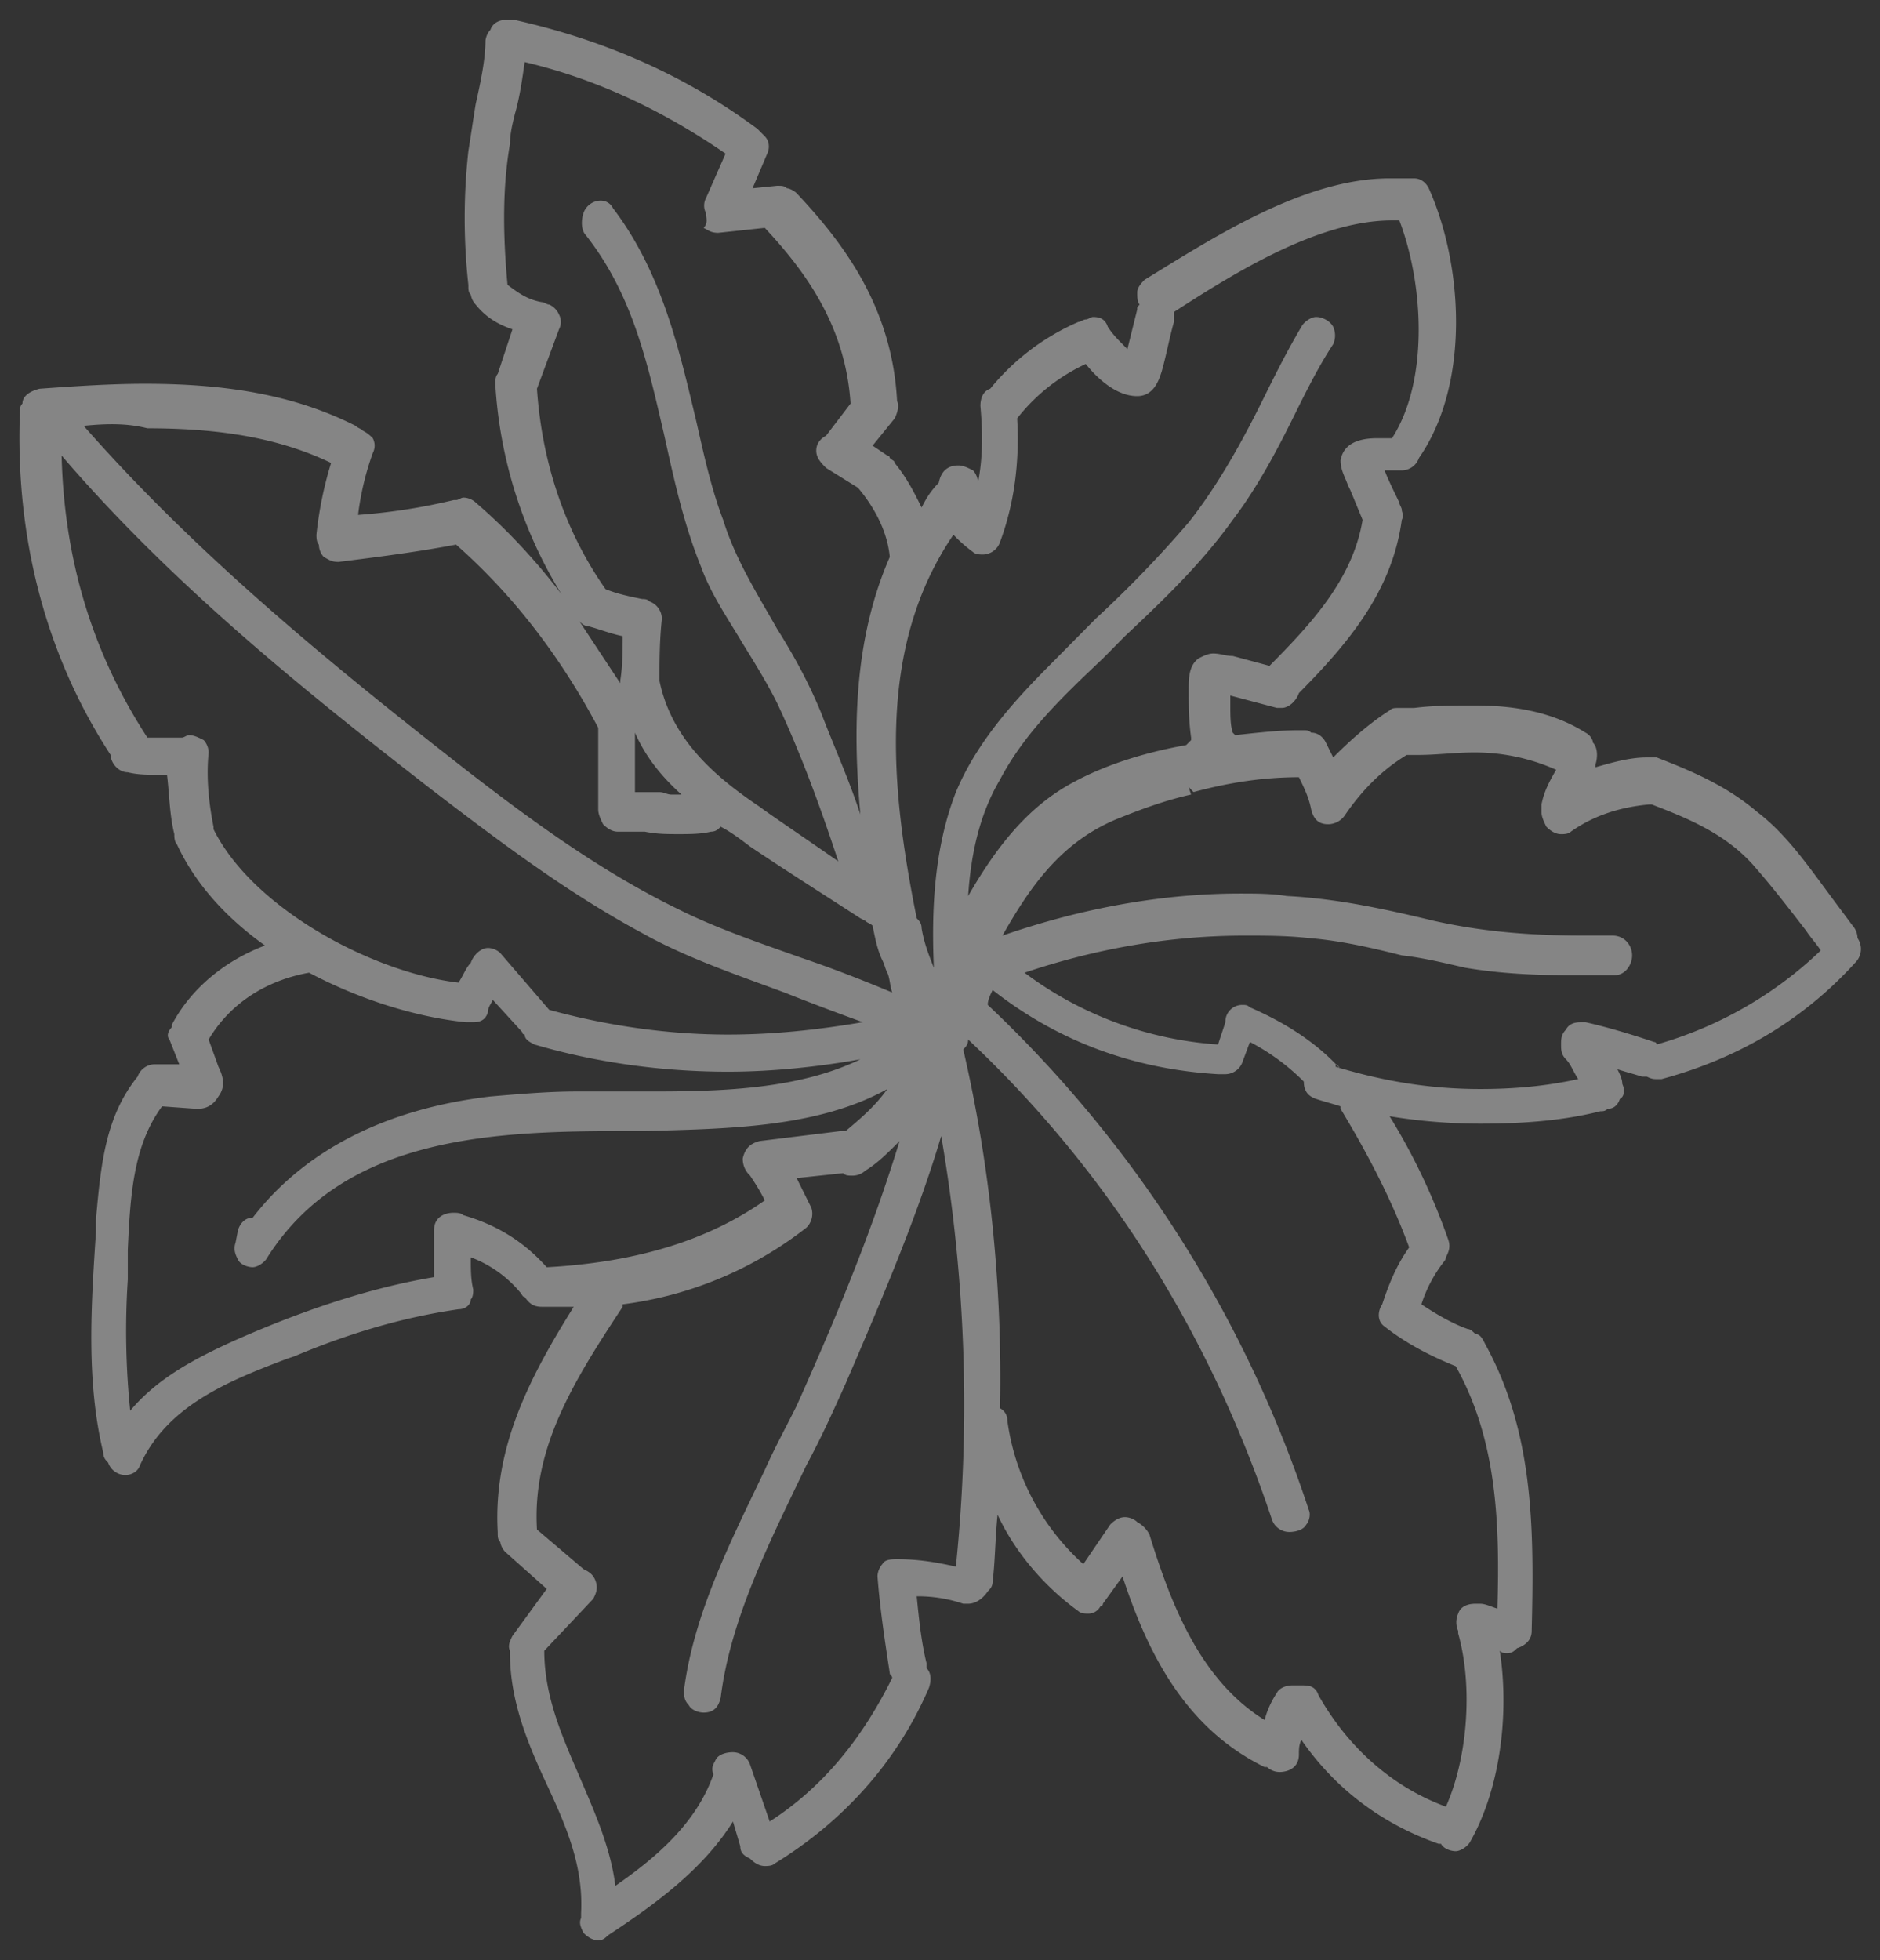 <svg width="47" height="49" preserveAspectRatio="none" fill="none" xmlns="http://www.w3.org/2000/svg"><rect width="100%" height="100%" fill="#333333" stroke="none"/><path d="M14.955 48.5c-.123 0-.245-.062-.368-.186-.06-.123-.122-.247-.06-.37v-.124c.06-1.176-.368-2.165-.858-3.217-.49-1.051-.92-2.103-.92-3.278v-.062c-.06-.124 0-.247.062-.371l.857-1.175-1.04-.928a.47.47 0 01-.123-.248c-.062-.062-.062-.123-.062-.247-.122-2.165.858-3.959 1.9-5.629h-.797c-.184 0-.306-.062-.429-.248-.061 0-.061-.061-.122-.123a2.96 2.96 0 00-1.225-.866c0 .31 0 .556.061.804 0 .062 0 .185-.061.247 0 .124-.123.248-.306.248-1.287.185-2.634.556-4.104 1.175l-.184.062c-1.47.557-3.001 1.175-3.675 2.66-.061.185-.245.247-.368.247a.461.461 0 01-.429-.31c-.06-.061-.122-.123-.122-.247-.429-1.793-.306-3.649-.184-5.505V30.5c.123-1.423.245-2.598 1.042-3.588a.46.46 0 01.428-.309h.613l-.245-.619c-.061-.061-.061-.185.061-.309v-.062c.49-.927 1.348-1.608 2.328-1.979-1.042-.742-1.777-1.608-2.205-2.536-.062-.062-.062-.186-.062-.247-.122-.495-.122-.99-.183-1.485H3.93c-.245 0-.49 0-.736-.062-.244 0-.428-.247-.428-.433-1.654-2.536-2.39-5.505-2.267-8.598 0-.062 0-.123.062-.185 0-.186.183-.31.428-.371.858-.062 1.777-.124 2.634-.124 2.144 0 3.798.31 5.268 1.051.061.062.122.062.184.124.122.062.183.124.245.186a.398.398 0 010 .37 7.089 7.089 0 00-.368 1.547 14.81 14.81 0 002.389-.371h.061c.062 0 .123-.062.184-.062.123 0 .245.062.306.124.796.68 1.532 1.484 2.144 2.289a11.288 11.288 0 01-1.654-5.258c0-.062 0-.186.062-.248l.367-1.113c-.367-.124-.674-.31-.919-.619a.471.471 0 01-.122-.247c-.061-.062-.061-.124-.061-.247a15.214 15.214 0 010-3.34c.06-.372.122-.805.183-1.176.123-.557.245-1.113.245-1.608 0 .062 0-.124.123-.248.061-.185.245-.247.367-.247h.245c2.205.495 4.227 1.36 6.064 2.722l.184.185c.122.124.122.31.061.433l-.367.866.612-.062c.123 0 .184 0 .245.062.062 0 .184.062.245.124 1.164 1.237 2.389 2.845 2.511 5.196.062.123 0 .31-.06.433l-.552.68.367.248c.062 0 .062.061.062.061.061.062.122.062.122.124.306.371.49.742.674 1.114.123-.248.245-.433.429-.619.061-.31.245-.433.49-.433.122 0 .245.062.367.124a.475.475 0 01.123.309c.122-.619.122-1.237.061-1.918 0-.185.061-.37.245-.432a5.83 5.83 0 012.205-1.67c.061 0 .123-.062.184-.062s.122-.062.184-.062c.183 0 .306.062.367.247.123.186.245.31.368.433l.122.124.061-.248.184-.742c0-.062 0-.062.061-.124-.06-.061-.06-.185-.06-.309s.122-.247.183-.31c1.715-1.05 3.981-2.535 6.125-2.535h.613c.183 0 .306.123.367.247.858 1.918 1.041 4.887-.245 6.742a.46.46 0 01-.429.31h-.428c.06.185.367.804.367.804 0 .062.061.124.061.185 0 .062.062.124 0 .248-.245 1.794-1.347 3.093-2.572 4.33-.062.185-.245.37-.429.37h-.122l-1.164-.308v.247c0 .247 0 .495.061.68l.061.062c.552-.062 1.103-.123 1.593-.123h.122c.062 0 .123 0 .184.061.184 0 .306.124.368.248.06.124.122.247.183.371.43-.433.92-.866 1.41-1.175.06-.062.122-.062.244-.062h.368c.49-.062.98-.062 1.47-.062.735 0 1.837.062 2.817.68.123.062.184.186.184.248.123.124.123.371.061.557v.061c.429-.123.858-.247 1.286-.247h.246c.796.31 1.715.68 2.51 1.36.736.558 1.287 1.362 1.838 2.104l.552.742a.475.475 0 01.122.31.48.48 0 01-.061.618c-1.348 1.485-3.001 2.412-4.839 2.907h-.122c-.062 0-.123 0-.245-.062h-.123c-.184-.061-.429-.123-.613-.185.062.123.123.247.123.37.061.125.061.31-.061.372-.062.186-.184.247-.306.247-.062.062-.123.062-.184.062-.98.248-2.021.31-3.002.31-.735 0-1.53-.062-2.266-.186.613.99 1.103 2.041 1.47 3.093.061.185 0 .31-.061.433 0 0 0 .062-.061.123a3.45 3.45 0 00-.552 1.052c.368.247.797.495 1.164.619.061 0 .123.061.184.123.122 0 .184.124.245.248 1.225 2.227 1.225 4.639 1.164 7.175 0 .248-.184.371-.368.433-.061.062-.122.124-.245.124-.061 0-.122 0-.184-.062.245 1.608 0 3.464-.735 4.763-.06.123-.245.247-.367.247-.123 0-.306-.062-.368-.185h-.06c-1.41-.495-2.573-1.361-3.431-2.598-.061.123-.061.247-.061.37 0 .31-.245.434-.49.434a.465.465 0 01-.306-.124h-.062c-2.021-.99-2.94-2.907-3.552-4.763l-.49.68c0 .063-.062.063-.062.063a.336.336 0 01-.306.185c-.061 0-.184 0-.245-.062-.857-.618-1.592-1.484-2.021-2.412-.061.618-.061 1.175-.123 1.67 0 .124-.06.186-.122.247-.123.186-.306.31-.49.31h-.123a3.535 3.535 0 00-1.163-.186c.06.619.122 1.175.245 1.67v.124c.122.124.122.31.06.495-.796 1.855-2.143 3.34-3.858 4.392-.061.061-.184.061-.245.061-.123 0-.245-.061-.368-.185-.122-.062-.245-.124-.245-.31l-.183-.618c-.735 1.175-1.9 2.041-3.124 2.845-.123.124-.184.124-.245.124zm-1.348-7.237c0 1.113.429 2.103.858 3.093.367.866.796 1.794.919 2.783.98-.68 2.02-1.546 2.45-2.783-.062-.186 0-.248.06-.372.062-.123.246-.185.43-.185a.46.46 0 01.428.31l.49 1.422c1.348-.866 2.328-2.103 3.063-3.588 0-.062-.061-.062-.061-.123-.123-.804-.245-1.609-.306-2.413 0-.123.06-.247.122-.31.061-.123.245-.123.367-.123.49 0 .92.062 1.47.186a39.57 39.57 0 00-.367-10.763c-.551 1.856-1.348 3.773-2.389 6.186-.306.68-.612 1.36-.98 2.04-.919 1.918-1.899 3.836-2.144 5.815-.06.248-.183.371-.428.371-.123 0-.307-.062-.368-.185-.122-.124-.122-.248-.122-.371.245-1.918 1.163-3.712 2.02-5.506.246-.556.552-1.113.797-1.608.858-1.917 1.838-4.206 2.573-6.618-.306.309-.552.556-.858.742a.466.466 0 01-.306.124c-.122 0-.184 0-.245-.062l-1.164.123.368.743a.484.484 0 01-.123.495 9.363 9.363 0 01-4.594 1.917v.062c-1.225 1.856-2.266 3.526-2.143 5.567l1.163.99c.123.061.245.123.307.309.06.186 0 .31-.062.433l-1.225 1.299zm18.988.866c.184 0 .307.062.368.247.735 1.3 1.837 2.289 3.185 2.784.551-1.237.674-3.031.306-4.33v-.062a.533.533 0 010-.433c.061-.185.245-.247.429-.247h.122c.123 0 .245.062.43.123.06-2.103 0-4.206-1.042-6.061-.613-.248-1.225-.557-1.776-.99-.184-.124-.184-.371-.062-.557.184-.557.368-.99.674-1.423-.429-1.175-1.041-2.35-1.715-3.463v-.062c-.184-.062-.429-.124-.612-.186-.184-.062-.307-.186-.307-.433a5.442 5.442 0 00-1.347-.99l-.184.495a.46.46 0 01-.429.31h-.061-.123c-2.082-.124-3.98-.805-5.635-2.104-.06.124-.122.248-.122.372a30.43 30.43 0 018.024 12.618c.061.124 0 .31-.061.371-.062.124-.245.186-.43.186a.461.461 0 01-.428-.31c-1.531-4.577-4.043-8.66-7.595-12 0 .124-.061.186-.123.248.674 2.907.98 5.938.92 8.969a.34.34 0 01.183.31 5.898 5.898 0 001.899 3.587l.673-.99c.123-.123.245-.185.368-.185.122 0 .245.061.306.123a.741.741 0 01.306.31c.552 1.794 1.287 3.65 2.88 4.639.06-.248.183-.495.306-.68.06-.124.244-.186.367-.186h.306zM4.052 27.655c-.735.99-.796 2.288-.857 3.587v.742a19.66 19.66 0 00.06 3.279c.675-.804 1.593-1.3 2.696-1.794 1.837-.804 3.43-1.299 4.9-1.546v-1.176c0-.309.245-.433.49-.433.061 0 .184 0 .245.062.857.248 1.531.68 2.082 1.3 2.267-.124 4.043-.681 5.452-1.67-.123-.248-.245-.434-.368-.62a.564.564 0 01-.183-.432c.06-.248.183-.372.428-.433l2.022-.248h.122c.368-.31.735-.618 1.042-1.051-1.777.99-4.104.99-6.064 1.051h-.368c-3.246 0-7.105.062-9.065 3.155-.061.123-.245.247-.368.247-.122 0-.306-.062-.367-.185-.061-.124-.123-.248-.061-.433l.06-.31c.062-.185.185-.309.368-.309 1.287-1.67 3.308-2.721 5.942-3.03.735-.063 1.47-.125 2.144-.125h1.898c1.777 0 3.675-.061 5.207-.804-1.041.186-2.205.31-3.308.31-1.715 0-3.369-.248-4.839-.68-.122-.063-.245-.125-.245-.248 0 0-.061 0-.061-.062l-.735-.804c-.061.124-.123.185-.123.31-.06.185-.183.247-.367.247h-.184c-1.225-.124-2.634-.557-3.92-1.238-1.041.186-1.96.743-2.511 1.67l.245.68c.122.248.184.496 0 .743-.184.31-.429.31-.551.31l-.858-.062zm29.34-.99c1.225.371 2.388.557 3.613.557.797 0 1.593-.062 2.45-.248-.122-.185-.183-.37-.306-.495-.122-.123-.122-.247-.122-.37 0-.125 0-.248.122-.372.062-.124.184-.185.368-.185h.122c.551.123 1.164.309 1.715.494 0 0 .062 0 .062.062a9.788 9.788 0 004.103-2.35c-.122-.186-.245-.31-.367-.495-.429-.557-.858-1.114-1.348-1.67-.735-.804-1.715-1.175-2.511-1.485h-.061c-.674.062-1.348.248-1.96.68-.061.063-.184.063-.245.063-.123 0-.245-.062-.368-.186-.061-.124-.122-.247-.122-.371v-.186c.061-.309.184-.556.367-.866a4.97 4.97 0 00-2.082-.433c-.43 0-.92.062-1.348.062h-.306c-.613.371-1.103.866-1.531 1.485a.515.515 0 01-.43.247c-.244 0-.367-.124-.428-.371-.061-.31-.184-.557-.306-.804-.858 0-1.715.123-2.634.371l-.122-.124.06.186c-.55.123-1.102.31-1.714.556-1.47.557-2.267 1.67-3.002 2.97 1.96-.68 3.982-1.052 5.942-1.052.367 0 .796 0 1.163.062 1.226.062 2.39.31 3.676.619 1.102.247 2.266.37 3.736.37h.735c.306 0 .49.248.49.495 0 .248-.184.495-.429.495h-1.163c-1.042 0-1.838-.062-2.573-.185-.551-.124-1.041-.248-1.593-.31-.735-.185-1.53-.37-2.327-.433-.552-.061-1.103-.061-1.593-.061-1.837 0-3.675.309-5.512.927a9.084 9.084 0 004.838 1.794l.184-.556a.42.42 0 01.429-.433c.061 0 .122 0 .184.061.857.372 1.654.866 2.266 1.547-.122-.186-.122-.124-.122-.062zM13.73 25.242c1.347.371 2.879.619 4.471.619 1.164 0 2.267-.124 3.369-.31a67.422 67.422 0 01-1.96-.742c-1.164-.433-2.45-.866-3.553-1.484-1.837-.99-3.491-2.227-5.267-3.588-3.185-2.474-6.493-5.134-9.25-8.35.062 2.536.736 4.886 2.145 7.051h.857c.061 0 .123-.062.184-.062.122 0 .245.062.367.124a.475.475 0 01.123.31c-.061.618 0 1.236.122 1.855v.062c.98 1.98 3.982 3.587 6.125 3.835.123-.186.184-.371.307-.495.061-.186.245-.371.428-.371.123 0 .245.062.307.124l1.225 1.422c-.062-.062 0 0 0 0zM2.092 10.644c2.879 3.279 6.309 6.062 9.555 8.598 1.593 1.237 3.37 2.536 5.268 3.464.98.495 2.082.866 3.124 1.237.735.248 1.531.557 2.266.866-.061-.185-.061-.37-.122-.495-.062-.123-.062-.185-.123-.309-.122-.247-.184-.556-.245-.866-.061-.062-.123-.062-.184-.123l-.122-.062c-.858-.557-1.838-1.176-2.757-1.794-.245-.186-.49-.371-.735-.495-.06.062-.122.124-.245.124-.245.061-.55.061-.796.061-.306 0-.551 0-.857-.061H15.445c-.123 0-.245-.062-.368-.186-.06-.124-.122-.247-.122-.371v-1.979-.062c-.919-1.732-2.083-3.279-3.553-4.578-.98.186-1.96.31-2.94.433-.184 0-.245-.061-.367-.123a.475.475 0 01-.123-.31c-.061-.061-.061-.185-.061-.247a9.333 9.333 0 01.367-1.794c-1.286-.618-2.756-.866-4.593-.866-.49-.123-.98-.123-1.593-.062zm20.826 12.31c.06.061.122.123.122.247.061.371.184.68.306.99-.061-1.423 0-2.97.552-4.392.49-1.175 1.347-2.165 2.266-3.093l1.225-1.237a28.834 28.834 0 002.328-2.412c.735-.928 1.347-2.042 1.837-3.031.306-.619.613-1.237.98-1.856.061-.124.245-.247.368-.247.183 0 .367.123.428.247a.533.533 0 010 .433c-.367.557-.673 1.175-.98 1.794-.428.866-.919 1.794-1.531 2.598-.796 1.113-1.776 2.041-2.695 2.907l-.551.557c-.98.928-1.96 1.855-2.573 3.03-.551.928-.735 1.98-.796 2.908.674-1.175 1.47-2.227 2.634-2.845.796-.433 1.776-.743 2.817-.928l.123-.124v-.062c-.061-.433-.061-.804-.061-1.175 0-.31 0-.619.245-.804.122-.062.244-.124.367-.124.184 0 .306.062.49.062l.919.247c1.041-1.051 2.082-2.165 2.327-3.65l-.306-.741-.061-.124c-.061-.186-.184-.371-.184-.619.061-.37.368-.556.919-.556h.367c.92-1.423.797-3.835.184-5.444H34.8c-1.837 0-3.92 1.3-5.451 2.289v.247c-.122.433-.184.805-.306 1.238-.061.185-.184.618-.613.618-.551 0-1.041-.495-1.286-.804a4.68 4.68 0 00-1.715 1.36c.061 1.052-.061 2.104-.429 3.094a.461.461 0 01-.429.309c-.06 0-.183 0-.245-.062a3.515 3.515 0 01-.49-.433c-1.898 2.784-1.592 6.247-.918 9.588zm-6.432-5.939c.306 1.485 1.409 2.413 2.511 3.155.245.186 1.164.804 1.96 1.36-.428-1.298-.918-2.659-1.53-3.958-.246-.495-.552-.99-.858-1.484-.368-.619-.797-1.238-1.042-1.918-.428-1.051-.673-2.165-.918-3.278-.43-1.856-.797-3.526-1.96-5.01-.123-.124-.123-.372-.062-.557a.461.461 0 01.43-.31c.122 0 .244.062.305.186 1.225 1.608 1.654 3.526 2.083 5.32.184.804.367 1.67.674 2.474.306.99.857 1.856 1.347 2.722.429.68.797 1.36 1.103 2.103.306.804.674 1.608.98 2.536-.184-2.042-.184-4.33.735-6.433-.061-.68-.429-1.3-.796-1.732l-.797-.495c-.122-.124-.245-.248-.245-.433 0-.186.123-.31.245-.371l.613-.804C21.14 8.17 20.16 6.809 19.12 5.696l-1.164.124c-.184 0-.245-.062-.367-.124.122-.124.06-.248.06-.371a.397.397 0 010-.371l.49-1.114c-1.53-1.051-3.184-1.855-5.022-2.288-.061.433-.122.866-.245 1.299-.061.247-.122.494-.122.742-.184 1.051-.184 2.227-.062 3.526.245.185.49.37.858.433.061 0 .123.061.184.061a.48.48 0 01.245.248.398.398 0 010 .371l-.551 1.485c.122 1.793.673 3.525 1.715 5.01.306.123.612.185.918.247.062 0 .123 0 .184.062a.465.465 0 01.306.433c-.06.557-.06 1.052-.06 1.546zm.429 2.846h.122c-.55-.495-.918-.99-1.163-1.547V19.8h.612c.123 0 .184.062.306.062h.123zm-2.511-4.454l1.102 1.67v-.062c.061-.37.061-.804.061-1.113-.306-.062-.612-.185-.857-.247-.123 0-.245-.124-.306-.248 0 .062 0 .062 0 0z" fill="#FFFFFF" fill-opacity=".4"/></svg>